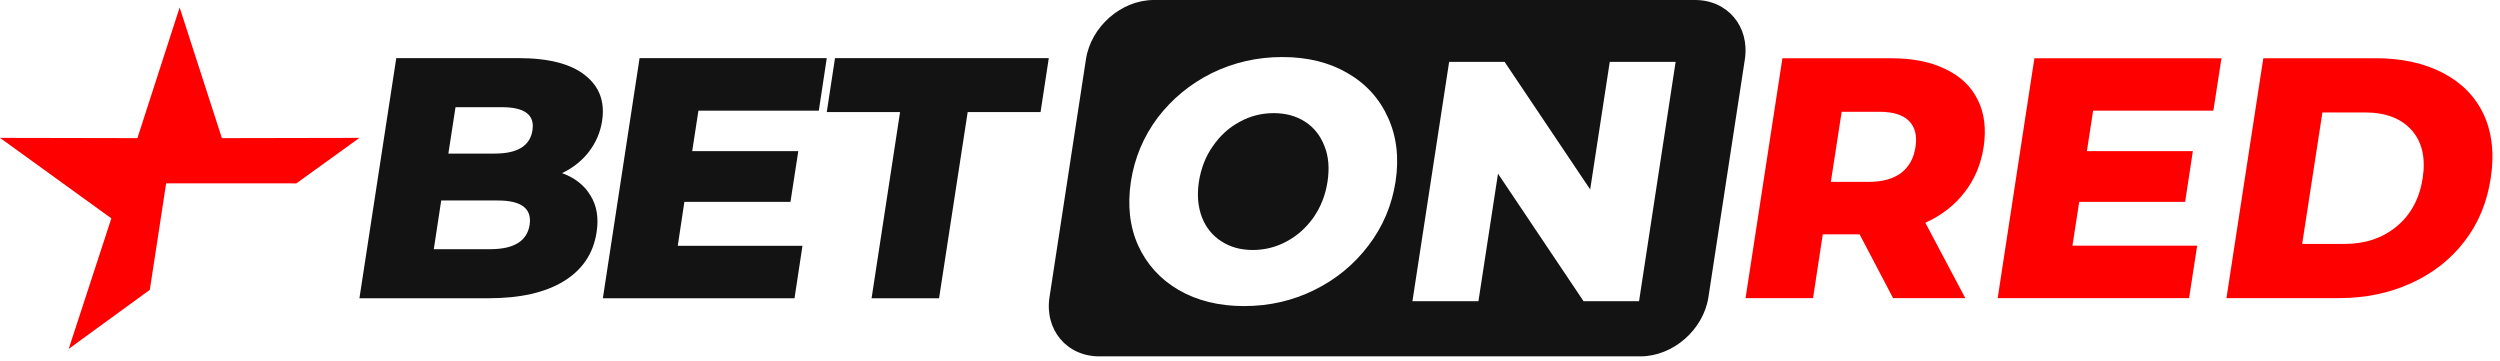 <svg width="319" height="46" viewBox="0 0 319 46" fill="none" xmlns="http://www.w3.org/2000/svg">
<g style="mix-blend-mode:color-burn" clip-path="url(#clip0_6339_191)">
<path fill-rule="evenodd" clip-rule="evenodd" d="M22.922 0.955L28.313 17.626L45.862 17.592L37.802 23.407L36.769 23.39H21.2L19.116 36.982L8.766 44.517L14.208 27.863L0 17.592L17.532 17.626L22.922 0.955Z" fill="#FF0000"/>
<path d="M62.568 31.794C65.582 31.794 67.252 30.762 67.579 28.697C67.889 26.616 66.546 25.583 63.532 25.583H56.299L55.352 31.794H62.568ZM58.124 13.678L57.212 19.596H63.136C66.046 19.596 67.648 18.598 67.941 16.62C68.251 14.658 66.942 13.678 64.049 13.678H58.124ZM71.713 22.091C73.366 22.693 74.589 23.656 75.364 24.981C76.156 26.254 76.414 27.82 76.121 29.661C75.708 32.345 74.33 34.409 71.954 35.872C69.577 37.334 66.374 38.057 62.309 38.057H45.862L50.564 7.415H66.133C70.025 7.415 72.866 8.155 74.675 9.617C76.483 11.045 77.206 12.972 76.827 15.432C76.604 16.895 76.035 18.202 75.14 19.372C74.261 20.508 73.125 21.42 71.713 22.091Z" fill="#131313"/>
<path d="M102.396 31.364L101.38 38.057H76.925L81.609 7.415H105.496L104.48 14.125H89.118L88.326 19.286H101.863L100.864 25.755H87.327L86.483 31.364H102.396Z" fill="#131313"/>
<path d="M114.848 14.297H105.496L106.547 7.415H133.826L132.776 14.297H123.476L119.825 38.057H111.214L114.848 14.297Z" fill="#131313"/>
<path fill-rule="evenodd" clip-rule="evenodd" d="M147.229 0C143.078 0 139.203 3.389 138.566 7.57L133.916 37.919C133.279 42.083 136.121 45.472 140.271 45.472H209.314C213.465 45.472 217.357 42.083 217.994 37.919L222.644 7.57C223.281 3.389 220.439 0 216.289 0H147.229ZM150.398 37.007C152.757 38.367 155.547 39.055 158.75 39.055C161.971 39.055 164.95 38.367 167.706 37.007C170.496 35.631 172.786 33.739 174.612 31.33C176.455 28.921 177.608 26.186 178.073 23.175C178.538 20.147 178.211 17.411 177.109 15.003C176.024 12.594 174.319 10.701 171.942 9.325C169.617 7.966 166.845 7.278 163.624 7.278C160.421 7.278 157.424 7.966 154.634 9.325C151.879 10.701 149.571 12.594 147.728 15.003C145.92 17.411 144.766 20.147 144.301 23.175C143.853 26.186 144.146 28.921 145.231 31.33C146.333 33.739 148.055 35.631 150.398 37.007ZM164.192 30.797C162.832 31.536 161.385 31.898 159.852 31.898C158.32 31.898 156.994 31.536 155.857 30.797C154.72 30.074 153.894 29.059 153.377 27.751C152.86 26.409 152.723 24.878 152.981 23.175C153.256 21.454 153.842 19.94 154.772 18.633C155.702 17.291 156.839 16.259 158.199 15.536C159.542 14.796 160.989 14.435 162.522 14.435C164.055 14.435 165.398 14.796 166.535 15.536C167.654 16.259 168.481 17.291 168.997 18.633C169.531 19.94 169.652 21.454 169.393 23.175C169.135 24.878 168.532 26.409 167.602 27.751C166.672 29.059 165.536 30.074 164.192 30.797ZM209.142 38.435L213.809 7.897H205.405L202.907 24.173L191.989 7.897H184.91L180.226 38.435H188.648L191.145 22.16L202.064 38.435H209.142Z" fill="#131313"/>
<path d="M288.797 7.433H303.177C306.501 7.433 309.36 8.069 311.754 9.325C314.13 10.564 315.87 12.353 316.937 14.641C317.988 16.947 318.298 19.648 317.816 22.728C317.351 25.825 316.231 28.526 314.457 30.814C312.684 33.119 310.41 34.891 307.638 36.147C304.865 37.403 301.816 38.04 298.493 38.04H284.095L288.797 7.433ZM237.286 29.902H232.584L231.344 38.04H222.733L227.435 7.433H241.333C244.088 7.433 246.396 7.897 248.291 8.843C250.168 9.738 251.545 11.046 252.372 12.766C253.216 14.452 253.457 16.448 253.113 18.753C252.768 20.973 251.959 22.917 250.65 24.569C249.393 26.203 247.739 27.493 245.673 28.422L250.771 38.04H241.557L237.286 29.902ZM244.416 18.753C244.639 17.325 244.364 16.224 243.589 15.433C242.797 14.641 241.539 14.263 239.766 14.263H234.995L233.617 23.209H238.388C240.162 23.209 241.557 22.831 242.573 22.074C243.589 21.3 244.209 20.181 244.416 18.753ZM280.358 31.347L279.325 38.04H254.904L259.588 7.433H283.458L282.425 14.125H267.08L266.288 19.287H279.807L278.825 25.756H265.306L264.445 31.347H280.358ZM299.199 31.123C301.799 31.123 304.004 30.384 305.795 28.904C307.62 27.407 308.723 25.36 309.136 22.728C309.532 20.113 309.05 18.065 307.689 16.568C306.346 15.089 304.383 14.349 301.765 14.349H296.34L293.757 31.123H299.199Z" fill="#FF0000"/>
</g>
<defs>
<clipPath id="clip0_6339_191">
<rect width="318.037" height="45.472" fill="white"/>
</clipPath>
</defs>
</svg>
